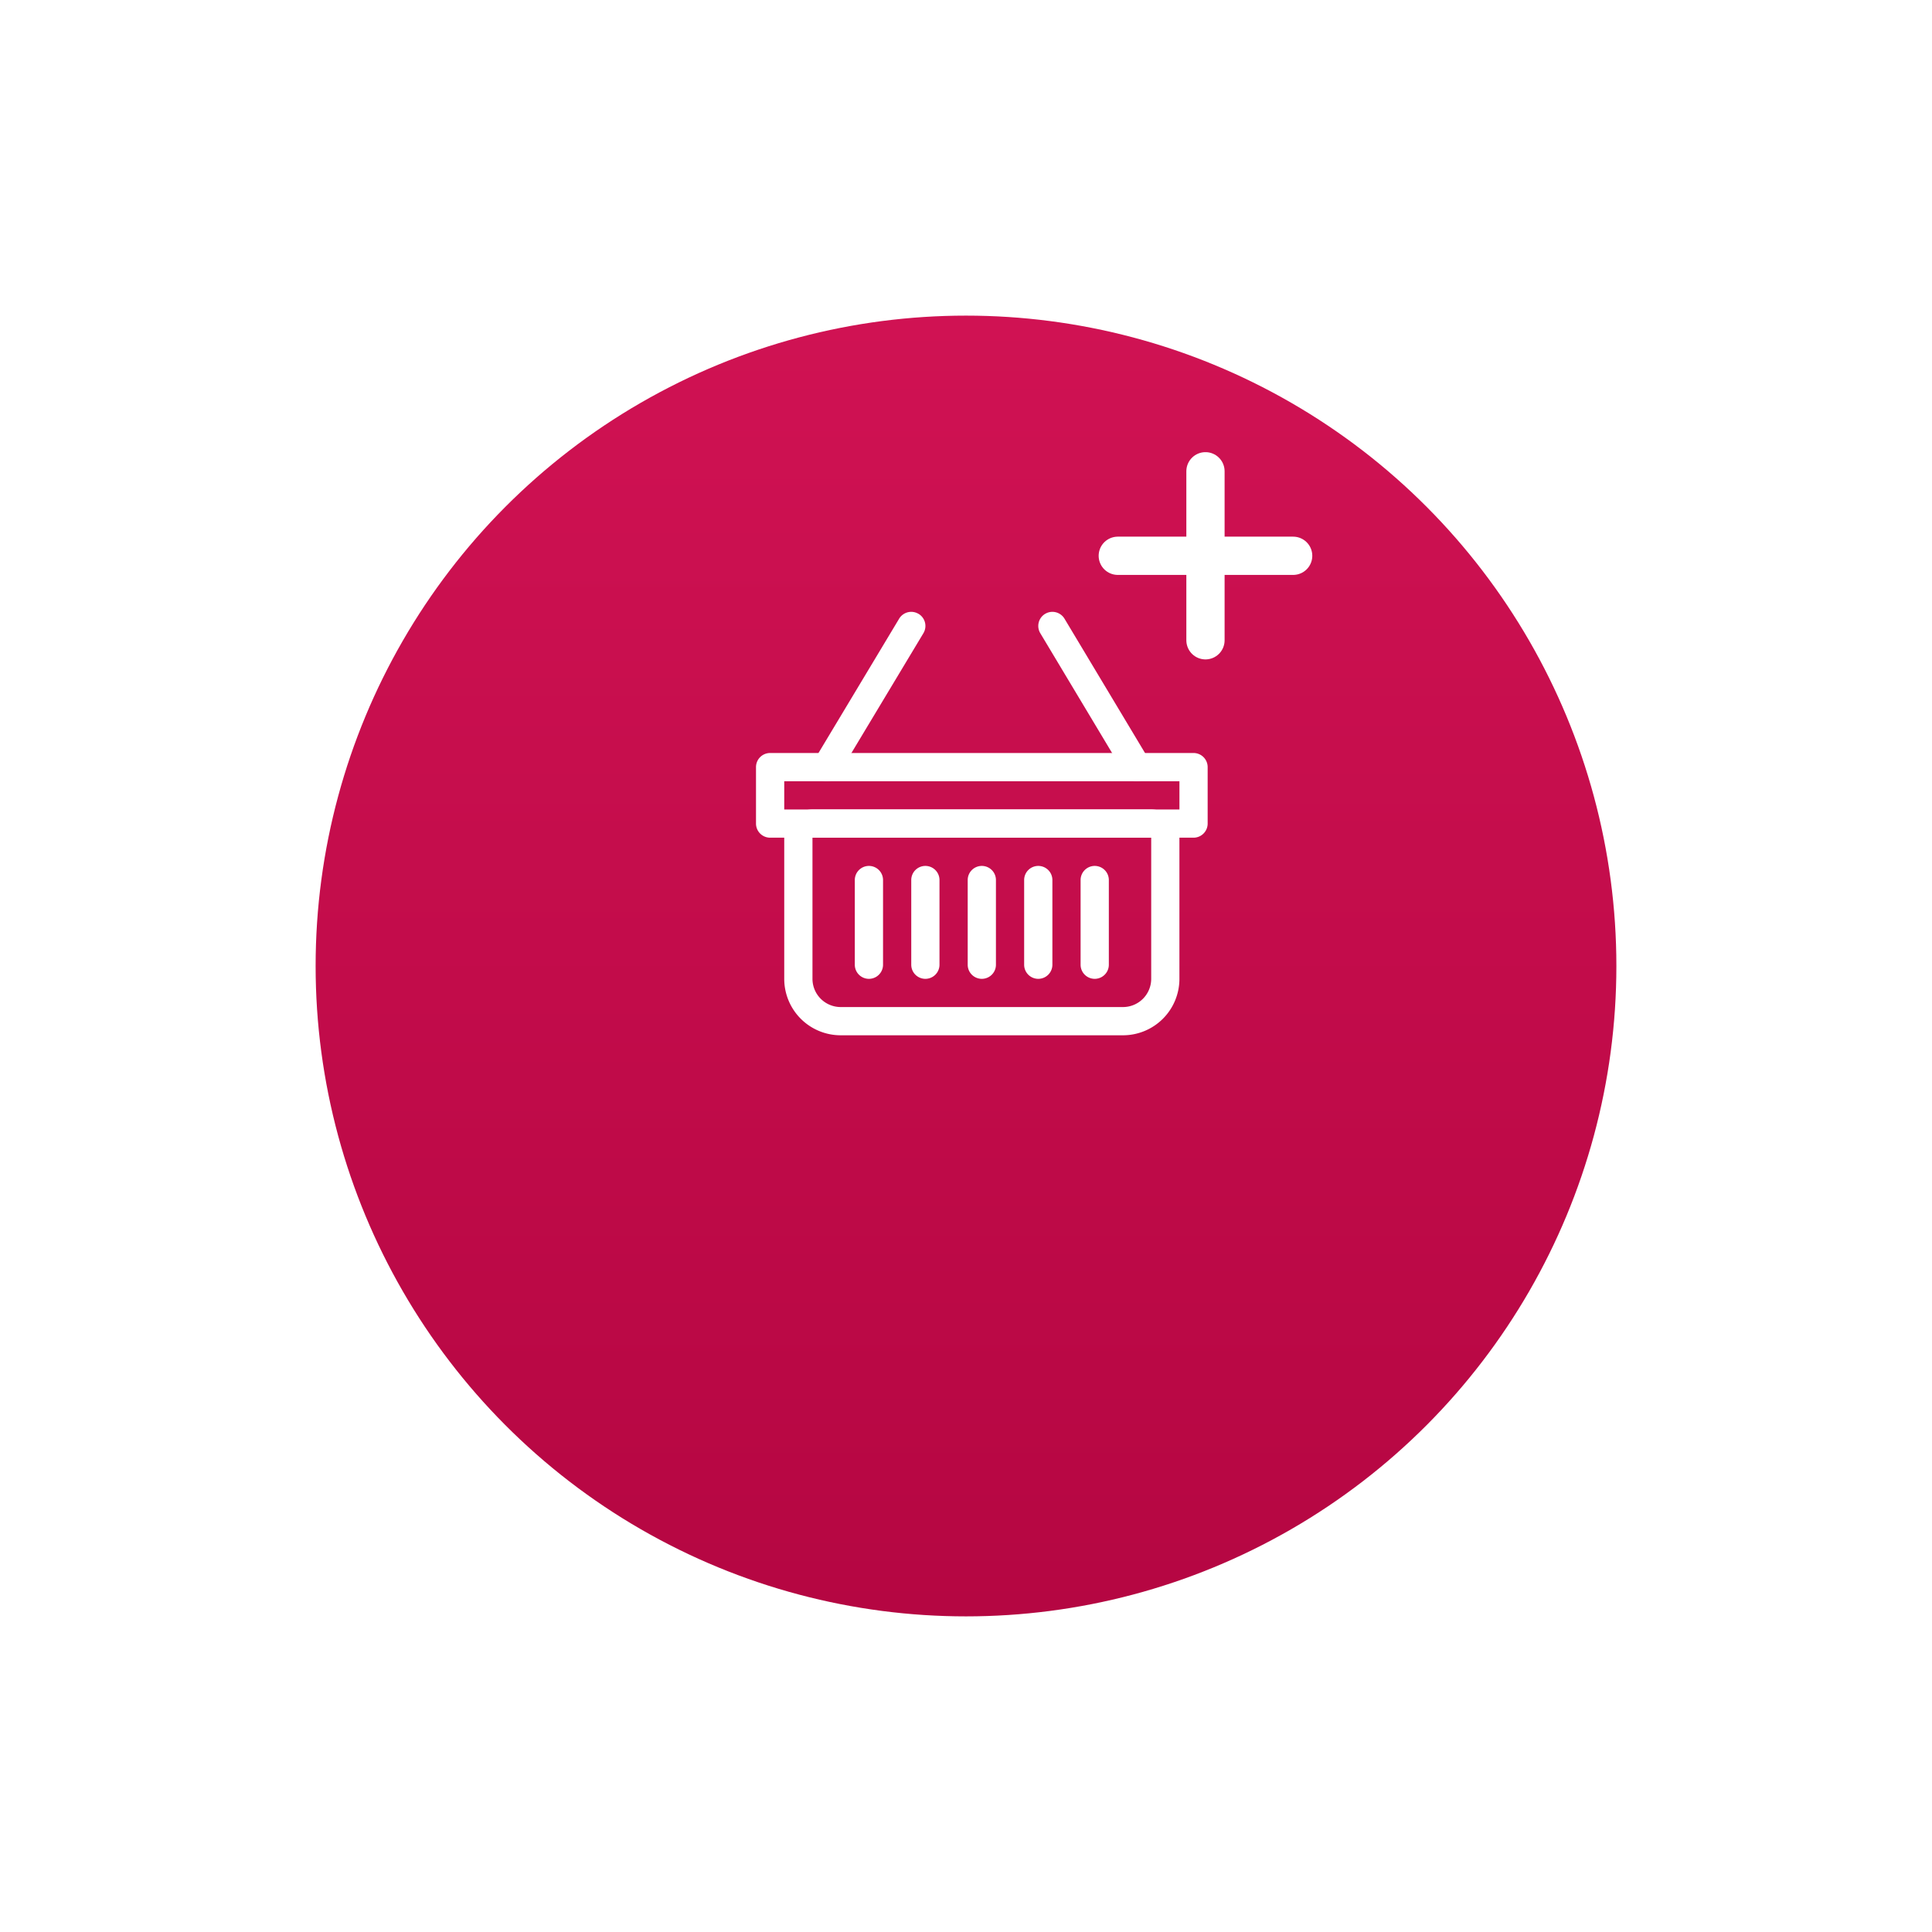 <svg xmlns="http://www.w3.org/2000/svg" xmlns:xlink="http://www.w3.org/1999/xlink" width="101" height="101" viewBox="0 0 101 101">
    <defs>
        <linearGradient id="linear-gradient" x1="0.5" x2="0.5" y2="1" gradientUnits="objectBoundingBox">
            <stop offset="0" stop-color="#d01253"/>
            <stop offset="1" stop-color="#b50642"/>
        </linearGradient>
        <filter id="Ellipse_3055" x="0" y="0" width="101" height="101" filterUnits="userSpaceOnUse">
            <feOffset dy="8" input="SourceAlpha"/>
            <feGaussianBlur stdDeviation="5.5" result="blur"/>
            <feFlood flood-opacity="0.161"/>
            <feComposite operator="in" in2="blur"/>
            <feComposite in="SourceGraphic"/>
        </filter>
    </defs>
    <g id="Component_78_1" data-name="Component 78 – 1" transform="translate(16.5 8.5)">
        <g transform="matrix(1, 0, 0, 1, -16.5, -8.5)" filter="url(#Ellipse_3055)">
            <circle id="Ellipse_3055-2" data-name="Ellipse 3055" cx="34" cy="34" r="34" transform="translate(16.5 8.5)" fill="url(#linear-gradient)"/>
        </g>
        <g id="Group_3884" data-name="Group 3884" transform="translate(-293.565 -585)">
            <line id="Line_158" data-name="Line 158" y2="8.835" transform="translate(340.084 601.137)" fill="none" stroke="#fff" stroke-linecap="round" stroke-width="2"/>
            <line id="Line_159" data-name="Line 159" x2="9.168" transform="translate(335.5 605.555)" fill="none" stroke="#fff" stroke-linecap="round" stroke-width="2"/>
        </g>
        <g id="basket" transform="translate(23.022 23.486)">
            <path id="Path_94" data-name="Path 94" d="M16.664,2.355a.738.738,0,0,1,1.013.254L22.1,9.987a.738.738,0,1,1-1.266.759L16.411,3.367a.738.738,0,0,1,.254-1.013Zm-6.62,0a.738.738,0,0,0-1.013.254L4.6,9.987a.738.738,0,0,0,1.266.759L10.3,3.367a.738.738,0,0,0-.254-1.013Z" transform="translate(-1.549 -2.25)" fill="#fff" fill-rule="evenodd"/>
            <path id="Path_95" data-name="Path 95" d="M1.476,14.976v1.476h20.66V14.976ZM.738,13.5A.738.738,0,0,0,0,14.238v2.951a.738.738,0,0,0,.738.738H22.873a.738.738,0,0,0,.738-.738V14.238a.738.738,0,0,0-.738-.738Z" transform="translate(0 -6.121)" fill="#fff" fill-rule="evenodd"/>
            <path id="Path_96" data-name="Path 96" d="M21.434,19.476H3.726v7.378A1.476,1.476,0,0,0,5.2,28.33H19.958a1.476,1.476,0,0,0,1.476-1.476ZM3.726,18A1.476,1.476,0,0,0,2.25,19.476v7.378A2.951,2.951,0,0,0,5.2,29.806H19.958a2.951,2.951,0,0,0,2.951-2.951V19.476A1.476,1.476,0,0,0,21.434,18Z" transform="translate(-0.774 -7.67)" fill="#fff" fill-rule="evenodd"/>
            <path id="Path_97" data-name="Path 97" d="M8.613,22.5a.738.738,0,0,1,.738.738v4.427a.738.738,0,0,1-1.476,0V23.238A.738.738,0,0,1,8.613,22.5Zm2.951,0a.738.738,0,0,1,.738.738v4.427a.738.738,0,0,1-1.476,0V23.238A.738.738,0,0,1,11.564,22.5Zm2.951,0a.738.738,0,0,1,.738.738v4.427a.738.738,0,0,1-1.476,0V23.238A.738.738,0,0,1,14.516,22.5Zm2.951,0a.738.738,0,0,1,.738.738v4.427a.738.738,0,0,1-1.476,0V23.238A.738.738,0,0,1,17.467,22.5Zm2.951,0a.738.738,0,0,1,.738.738v4.427a.738.738,0,0,1-1.476,0V23.238A.738.738,0,0,1,20.418,22.5Z" transform="translate(-2.71 -9.218)" fill="#fff" fill-rule="evenodd"/>
        </g>
    </g>
</svg>
